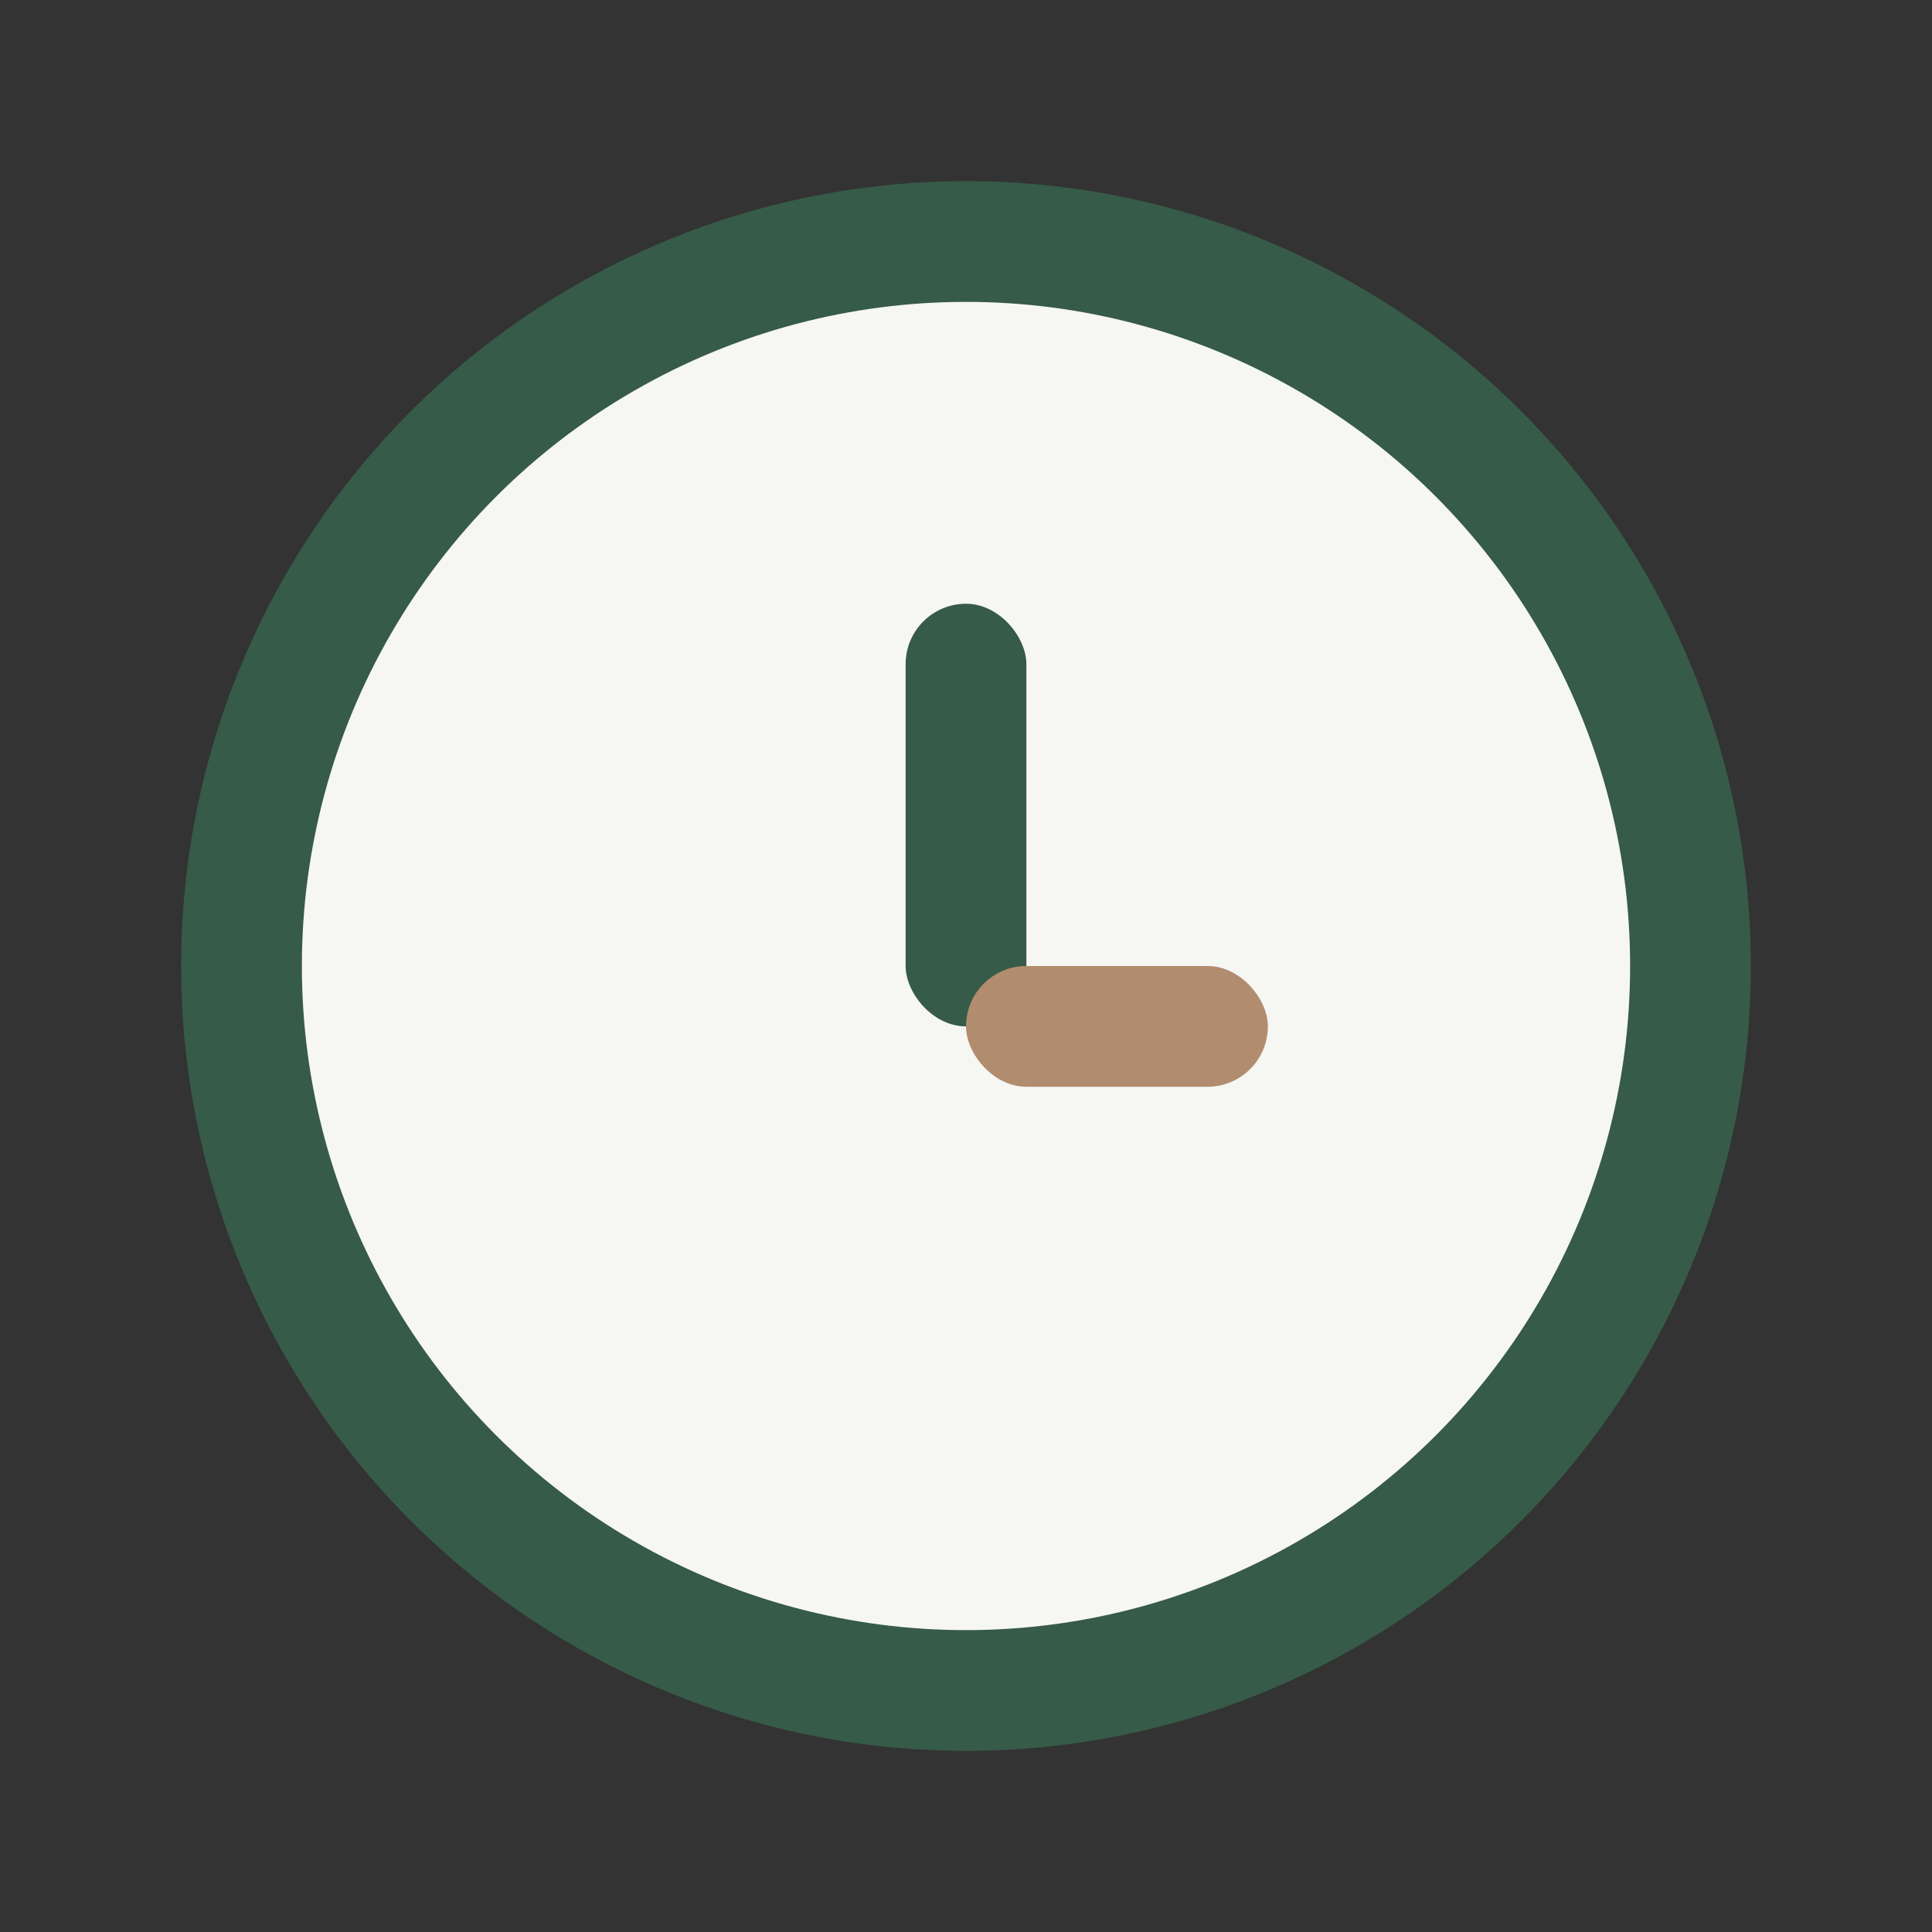 <?xml version="1.0" encoding="UTF-8"?>
<svg xmlns="http://www.w3.org/2000/svg" width="32" height="32" viewBox="0 0 32 32"><rect x="0" y="0" width="32" height="32" fill="#333333" stroke="none"/><circle cx="16" cy="16" r="12" stroke="#365B48" stroke-width="2" fill="#F6F6F3"/><rect x="15" y="10" width="2" height="7" rx="1" fill="#365B48"/><rect x="16" y="16" width="5" height="2" rx="1" fill="#B28C6E"/></svg>
